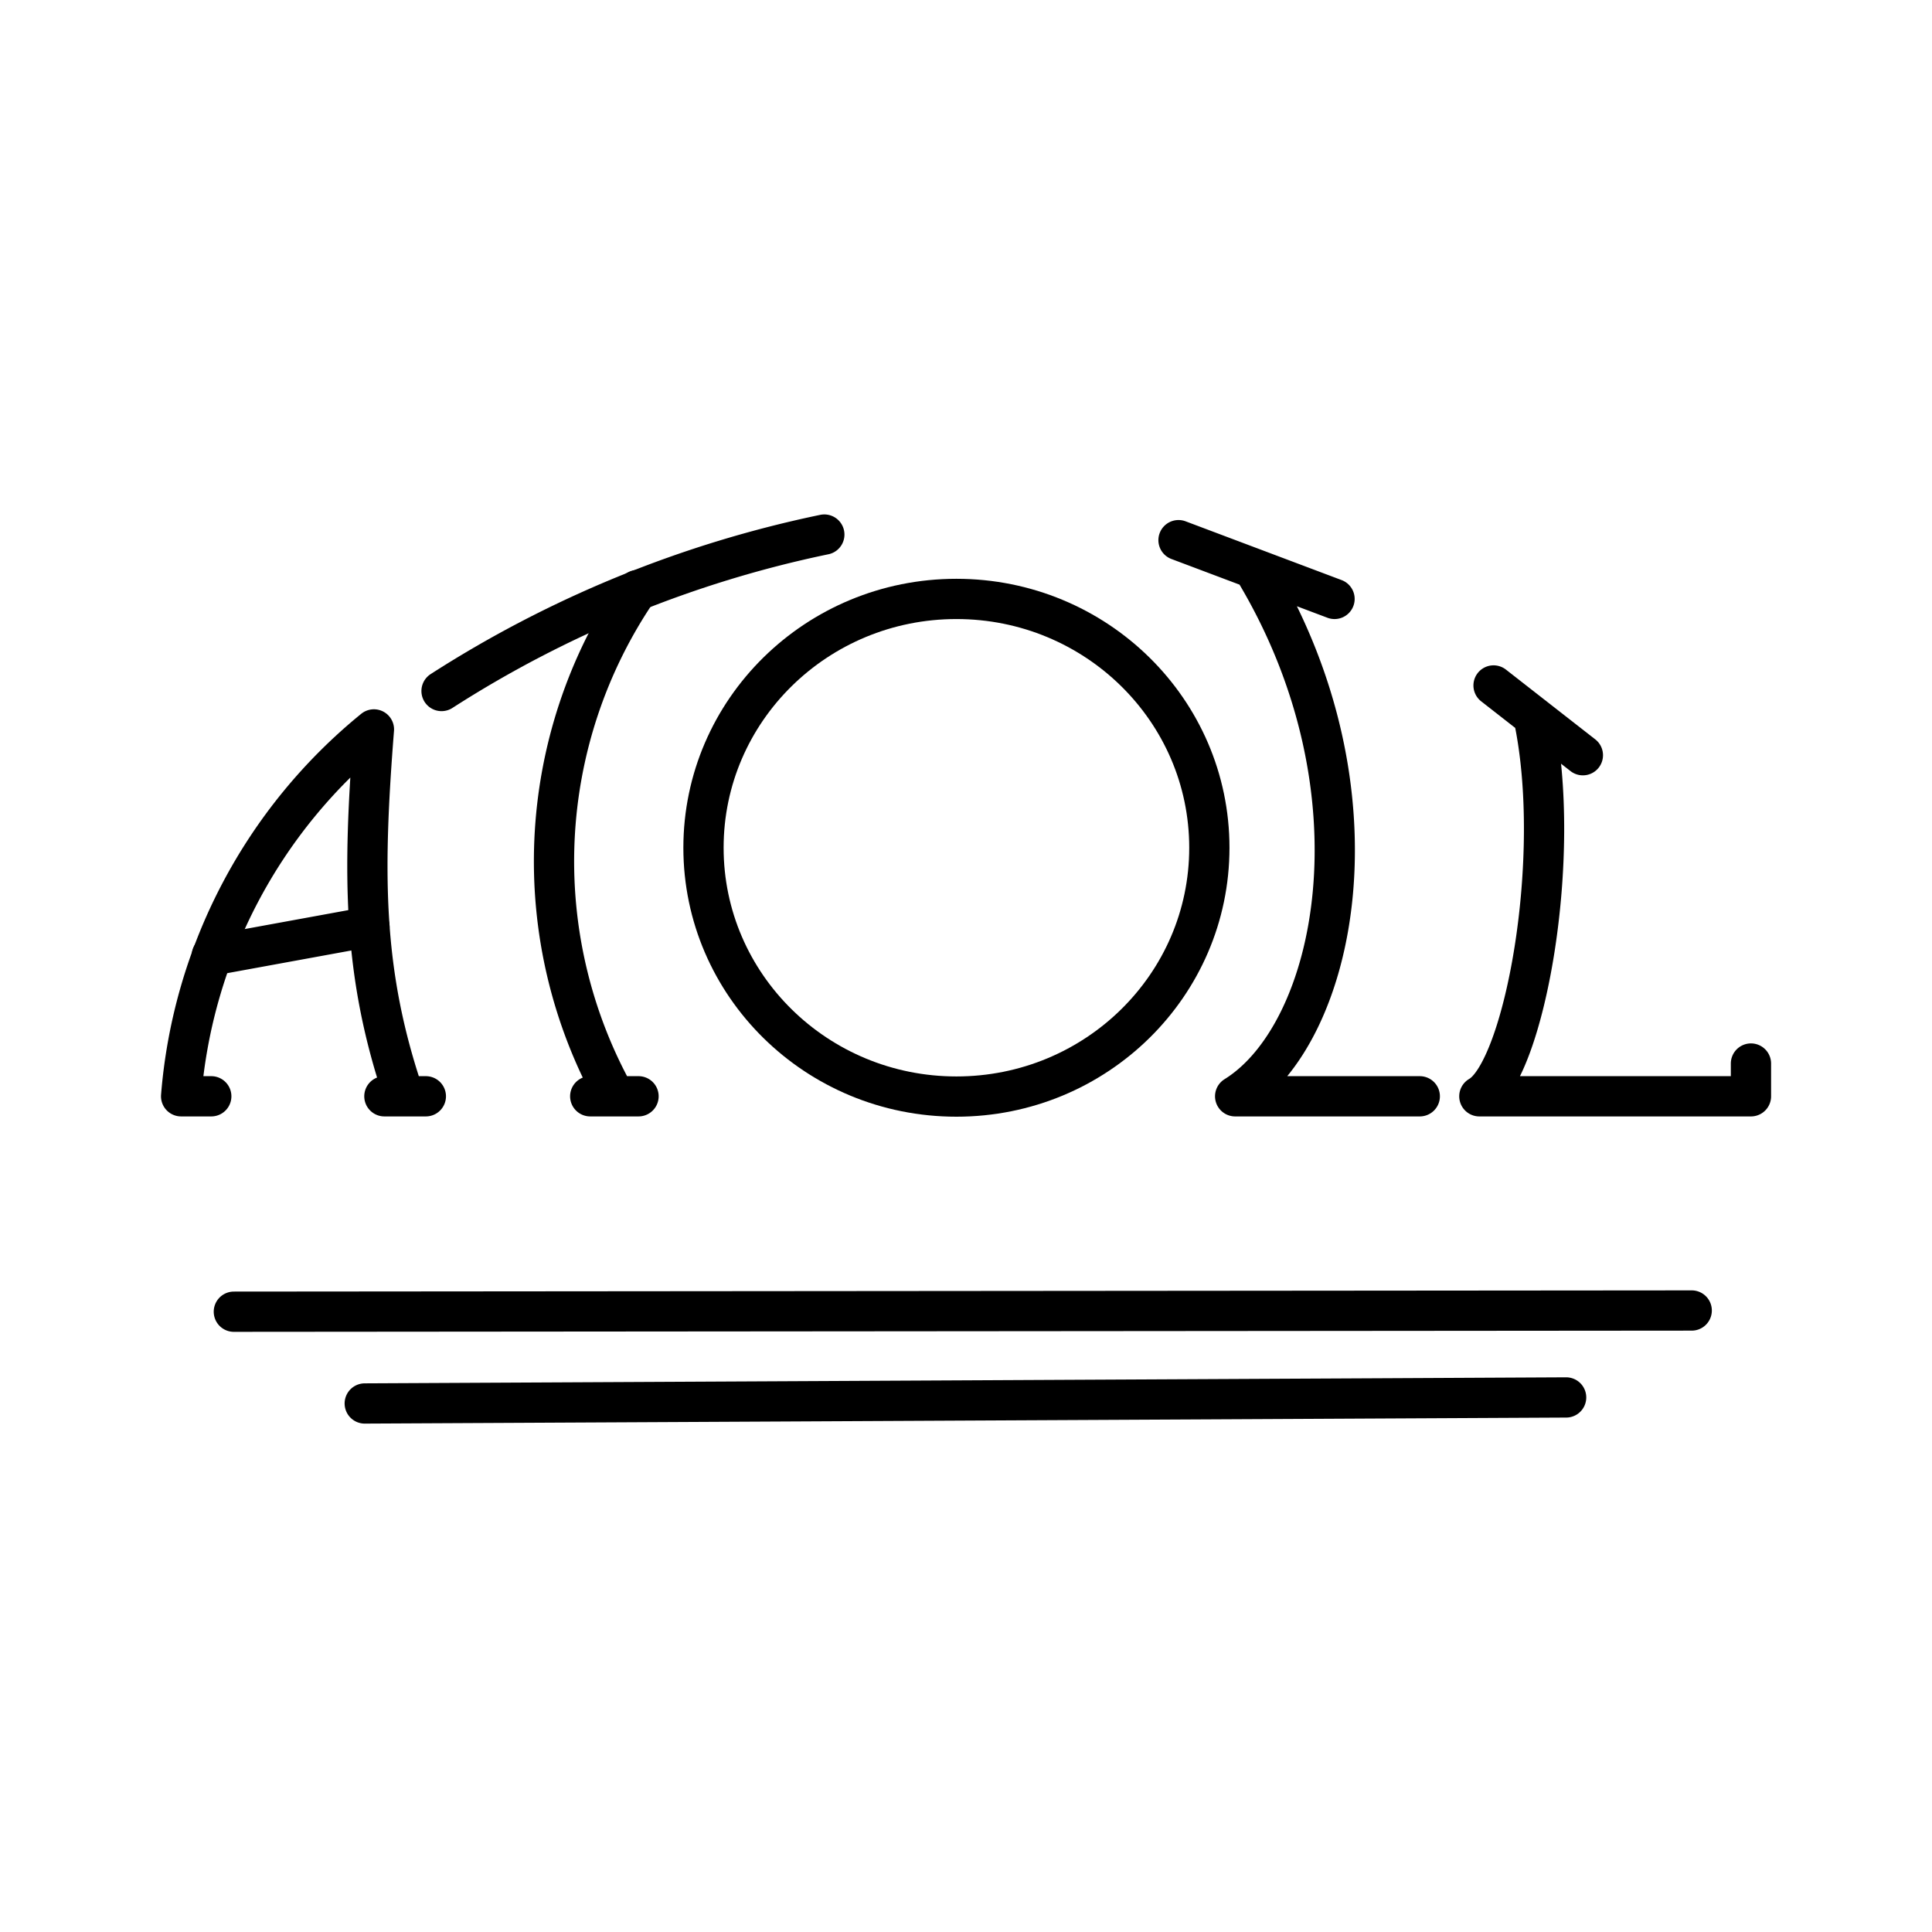 <?xml version="1.0" encoding="utf-8"?>
<!-- Generator: www.svgicons.com -->
<svg xmlns="http://www.w3.org/2000/svg" width="800" height="800" viewBox="0 0 48 48">
<ellipse cx="23.762" cy="21.062" fill="none" stroke="currentColor" stroke-linecap="round" stroke-linejoin="round" rx="6.284" ry="6.182"/><path fill="none" stroke="currentColor" stroke-linecap="round" stroke-linejoin="round" d="M9.55 27.237h1.03m-5.331 0H4.5a13.1 13.1 0 0 1 4.79-9.115c-.285 3.627-.284 6.08.754 9.115m.926-10.069a28.2 28.2 0 0 1 9.51-3.887"/><path fill="none" stroke="currentColor" stroke-linecap="round" stroke-linejoin="round" d="M15.864 27.237h-1.2m.617 0a11.99 11.99 0 0 1 .557-12.577m13.442-1.24l3.876 1.46m-2.002-.73c3.322 5.492 2.065 11.52-.467 13.087h4.587m1.833-10.207l2.219 1.733m-1.228-.96c.752 3.488-.233 8.805-1.344 9.434h6.748v-.814M5.81 32.589l36.22-.03m-32.968 2.31l29.848-.15M5.262 23.74l3.917-.716"/>
</svg>